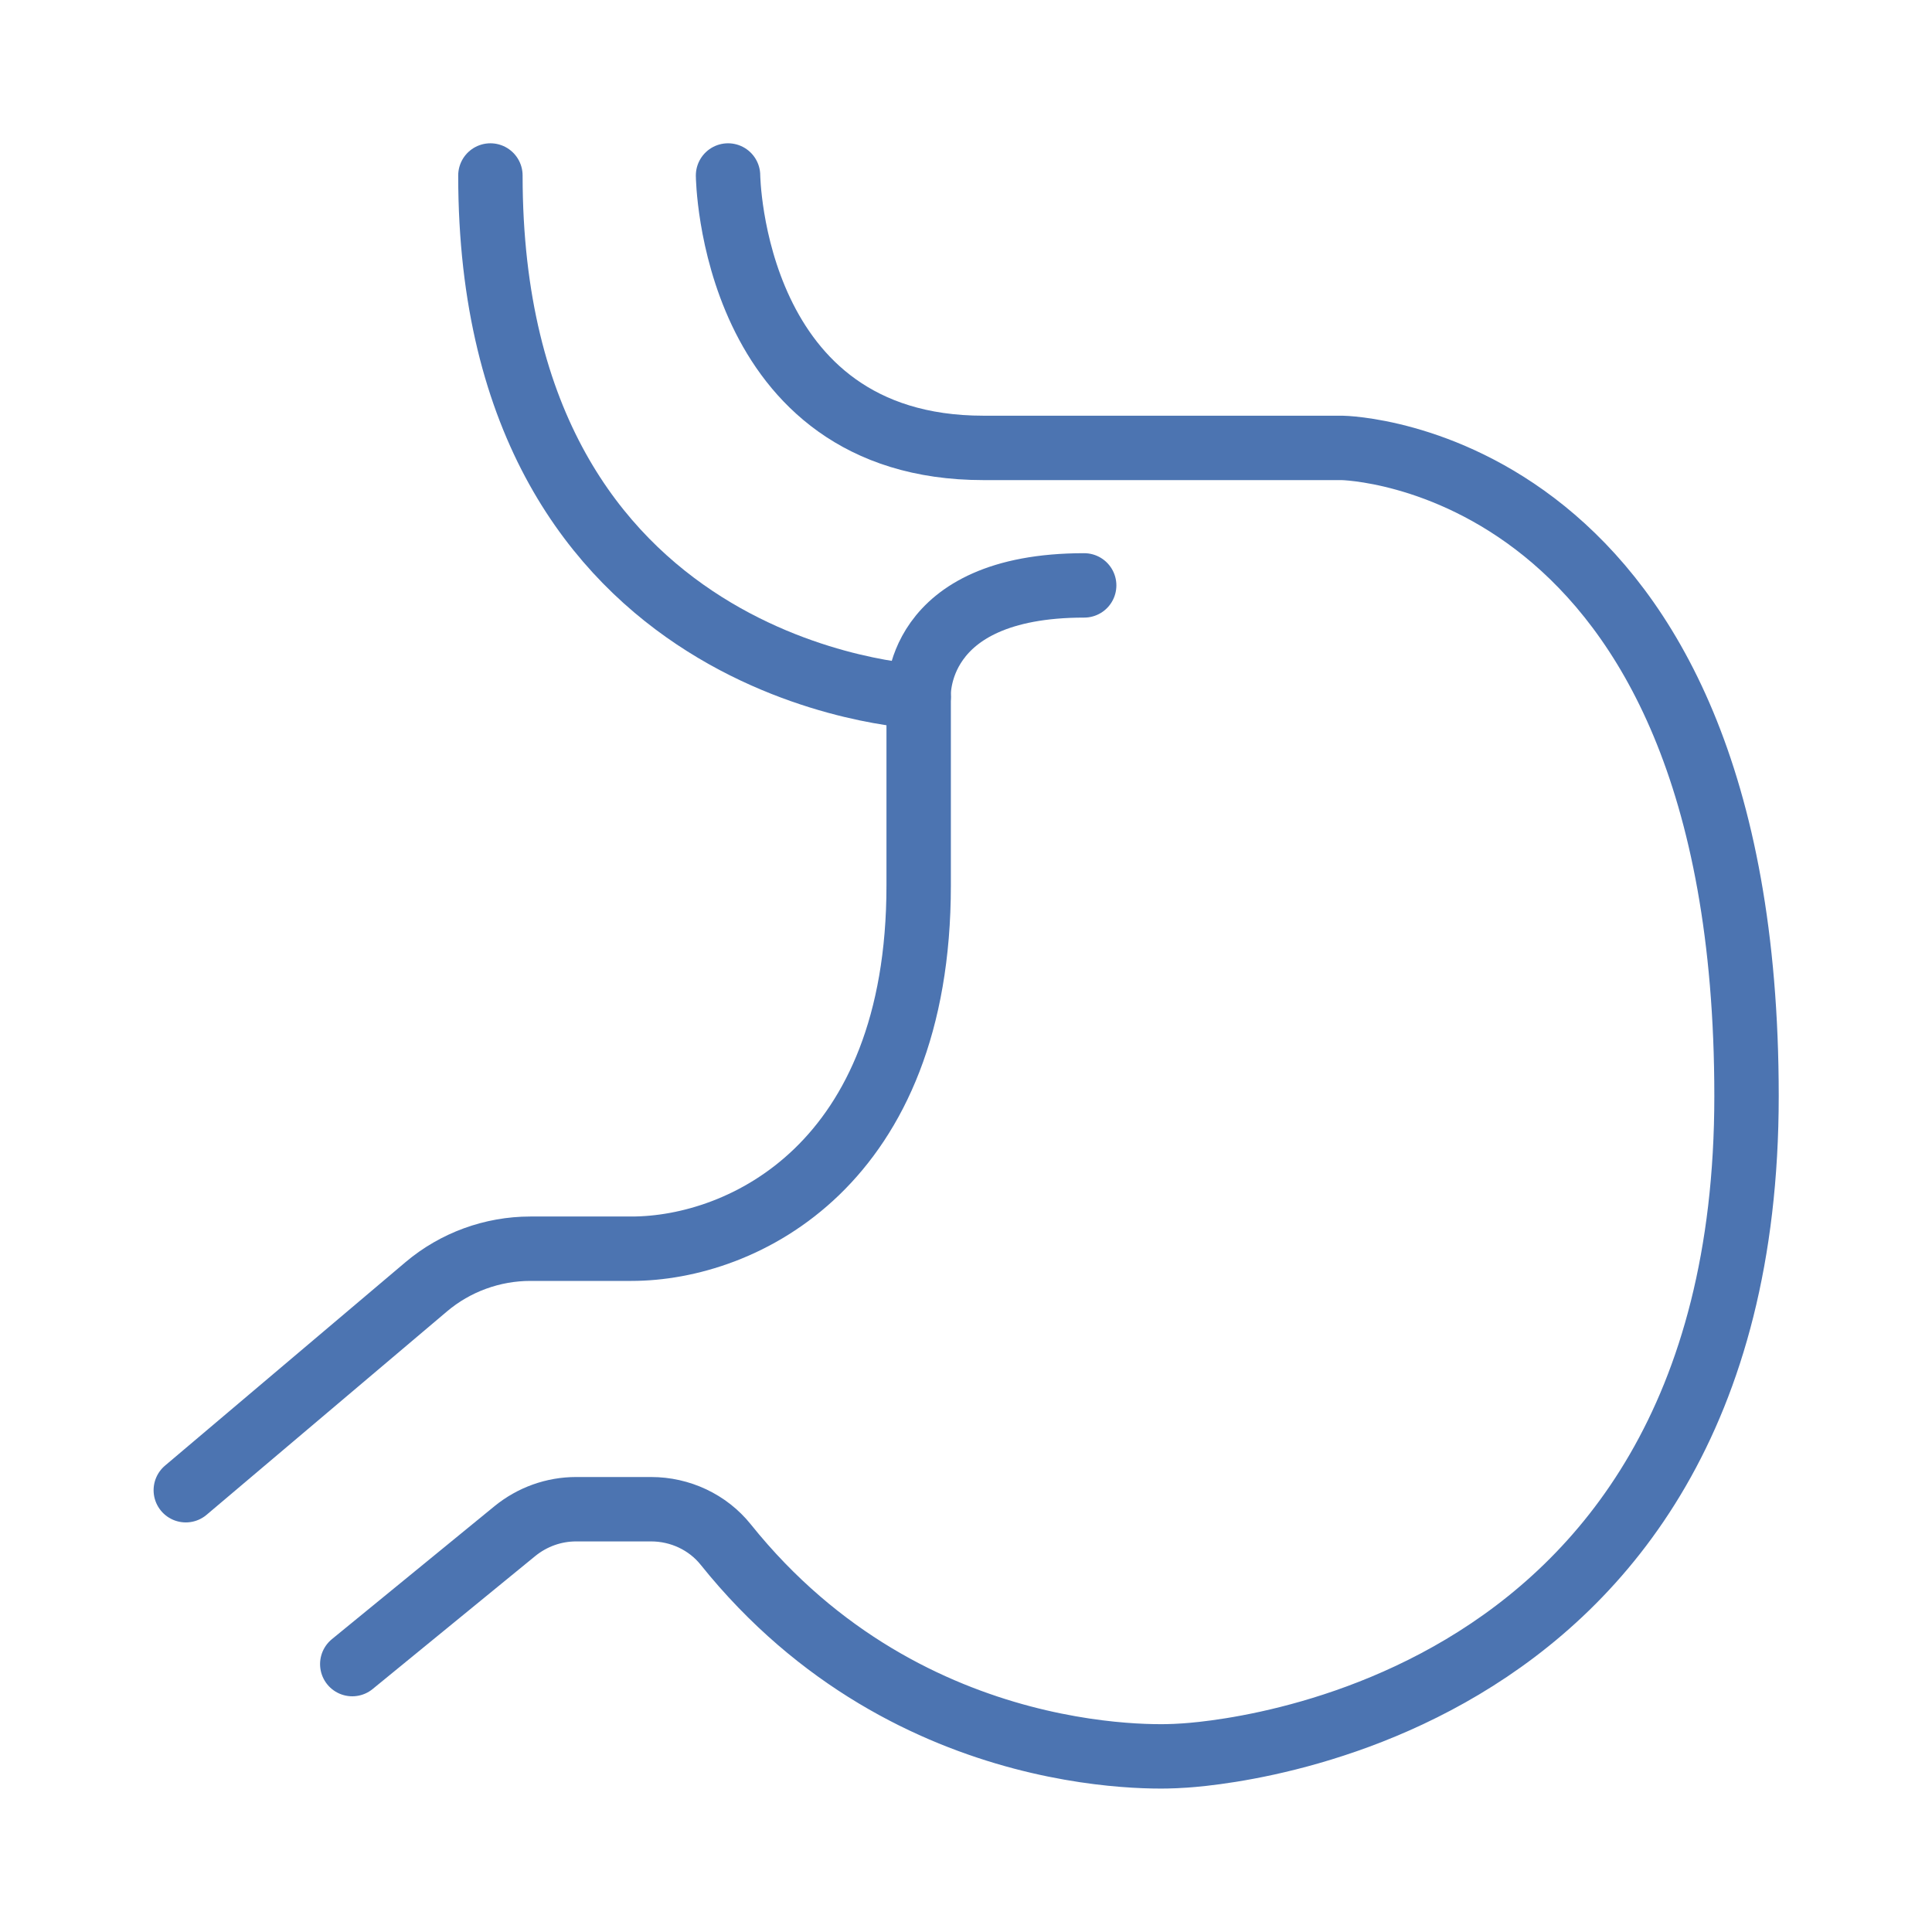 <?xml version="1.0" encoding="UTF-8"?>
<svg xmlns="http://www.w3.org/2000/svg" xmlns:xlink="http://www.w3.org/1999/xlink" fill="none" height="60" viewBox="0 0 60 60" width="60">
  <clipPath id="a">
    <path d="m0 0h60v60h-60z"></path>
  </clipPath>
  <g style="opacity:.7;clip-path:url(#a);stroke:#003990;stroke-width:2;stroke-linecap:round;stroke-linejoin:round">
    <path d="m22.61 5.45s.09 8.46 7.93 8.46h11.14s12.56.18 12.56 20.13-17.64 20.49-17.64 20.49-8.27.66-14.06-6.56c-.56-.7-1.42-1.1-2.32-1.1h-2.33c-.69 0-1.36.24-1.9.68l-5.05 4.13"></path>
    <path d="m5.77 46.28 7.47-6.32c.9-.76 2.05-1.18 3.23-1.18h3.14c3.46 0 8.92-2.61 8.92-11.28v-5.87s-13.3-.6-13.3-16.18"></path>
    <path d="m28.53 21.63s-.2-3.45 5.14-3.45"></path>
  </g>
</svg>
